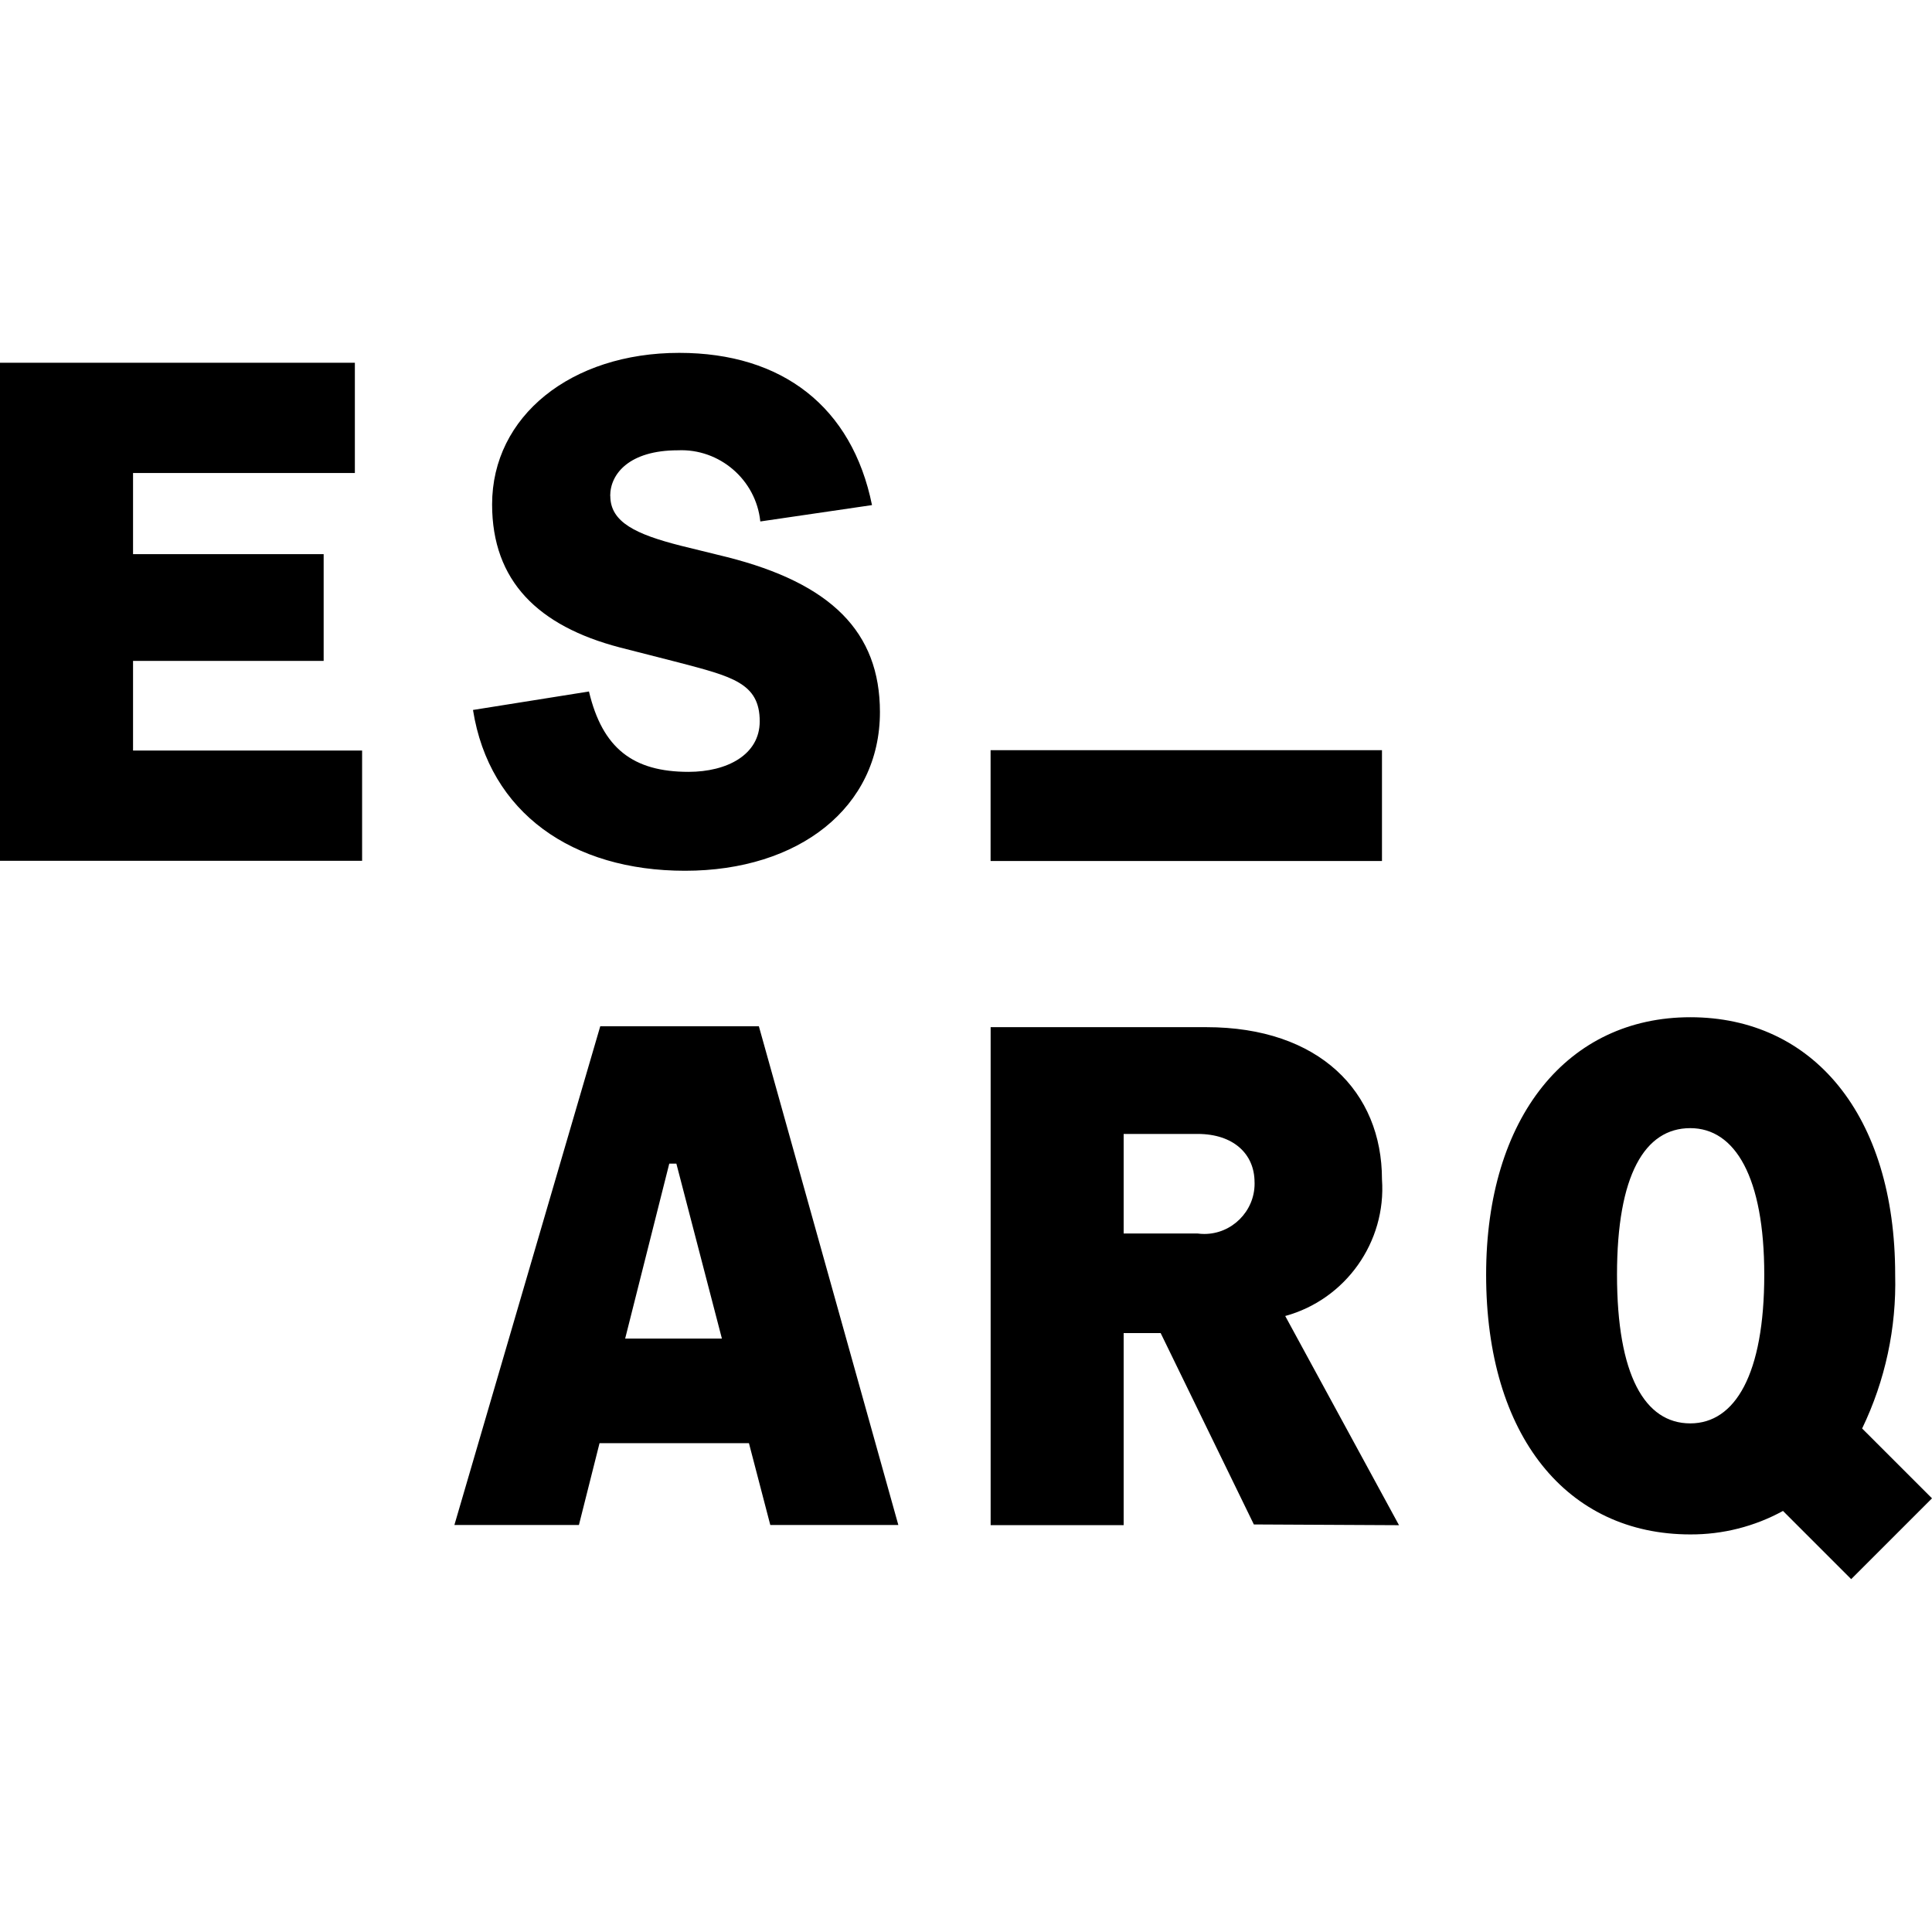 <?xml version="1.0" encoding="UTF-8" standalone="no"?>
<!DOCTYPE svg PUBLIC "-//W3C//DTD SVG 1.1//EN" "http://www.w3.org/Graphics/SVG/1.1/DTD/svg11.dtd">
<svg width="1000px" height="1000px" version="1.1" xmlns="http://www.w3.org/2000/svg" xmlns:xlink="http://www.w3.org/1999/xlink" xml:space="preserve" xmlns:serif="http://www.serif.com/" style="fill-rule:evenodd;clip-rule:evenodd;stroke-linejoin:round;stroke-miterlimit:2;">
    <path d="M913.179,659.775c0,-50.435 -15.088,-75.85 -38.293,-75.85c-23.573,0 -37.925,24.297 -37.925,75.85c0,51.934 14.352,76.967 37.925,76.967c23.205,0 38.293,-25.401 38.293,-76.967m86.821,115.76l-41.832,41.819l-35.294,-35.294c-14.701,8.055 -31.212,12.238 -47.975,12.155c-63.708,-0 -105.684,-50.816 -105.684,-134.414c0,-81.729 42.345,-133.282 105.684,-133.282c63.34,-0 106.039,50.448 106.039,133.282c0.709,27.51 -5.154,54.795 -17.101,79.586l36.163,36.148Zm-487.273,-329.878l202.581,0l-0,-57.354l-202.581,0l-0,57.354Zm136.623,166.261c0,-14.733 -11.05,-24.993 -29.466,-24.993l-38.28,-0l0,51.539l38.293,0c1.146,0.154 2.301,0.231 3.457,0.231c14.274,-0 26.019,-11.746 26.019,-26.02c0,-0.239 -0.003,-0.478 -0.01,-0.717m74.758,177.482l-75.126,-0.382l-48.238,-99.054l-19.153,0l0,99.423l-68.851,-0l-0,-257.765l111.604,0c58.538,0 90.951,33.505 90.951,78.796c2.297,32.372 -18.78,62.131 -50.08,70.706l58.893,108.276Zm-400.544,-96.581l22.836,-90.57l3.67,0l23.573,90.57l-50.079,-0Zm69.219,-161.644l-82.111,-0l-75.494,258.12l64.457,-0l10.669,-42.345l77.336,-0l11.049,42.345l66.273,-0l-72.179,-258.12Zm-76.954,-274.563c-0,-11.418 9.944,-23.573 34.978,-23.573c21.631,-1 40.521,15.289 42.713,36.833l57.814,-8.472c-10.313,-50.803 -46.396,-78.796 -99.791,-78.796c-55.973,0 -96.844,32.768 -96.844,78.428c0,39.753 23.942,62.958 65.918,73.995l30.255,7.734c27.98,7.367 42.345,10.682 42.345,30.572c0,17.311 -16.93,26.138 -36.833,26.138c-28.716,-0 -44.554,-12.155 -51.553,-41.595l-60.024,9.563c8.458,53.382 51.553,83.23 109.736,83.23c58.919,-0 100.895,-32.768 100.895,-82.125c0,-41.608 -25.401,-66.641 -79.164,-80.243l-23.928,-5.88c-23.205,-5.906 -36.465,-12.155 -36.465,-25.77m-315.895,188.861l187.427,0l0,-57.078l-118.562,0l-0,-46.396l98.659,-0l0,-55.249l-98.659,-0l-0,-41.99l114.813,0l0,-57.078l-183.678,0l0,257.791Z" style="fill-rule:nonzero;"/>
</svg>
